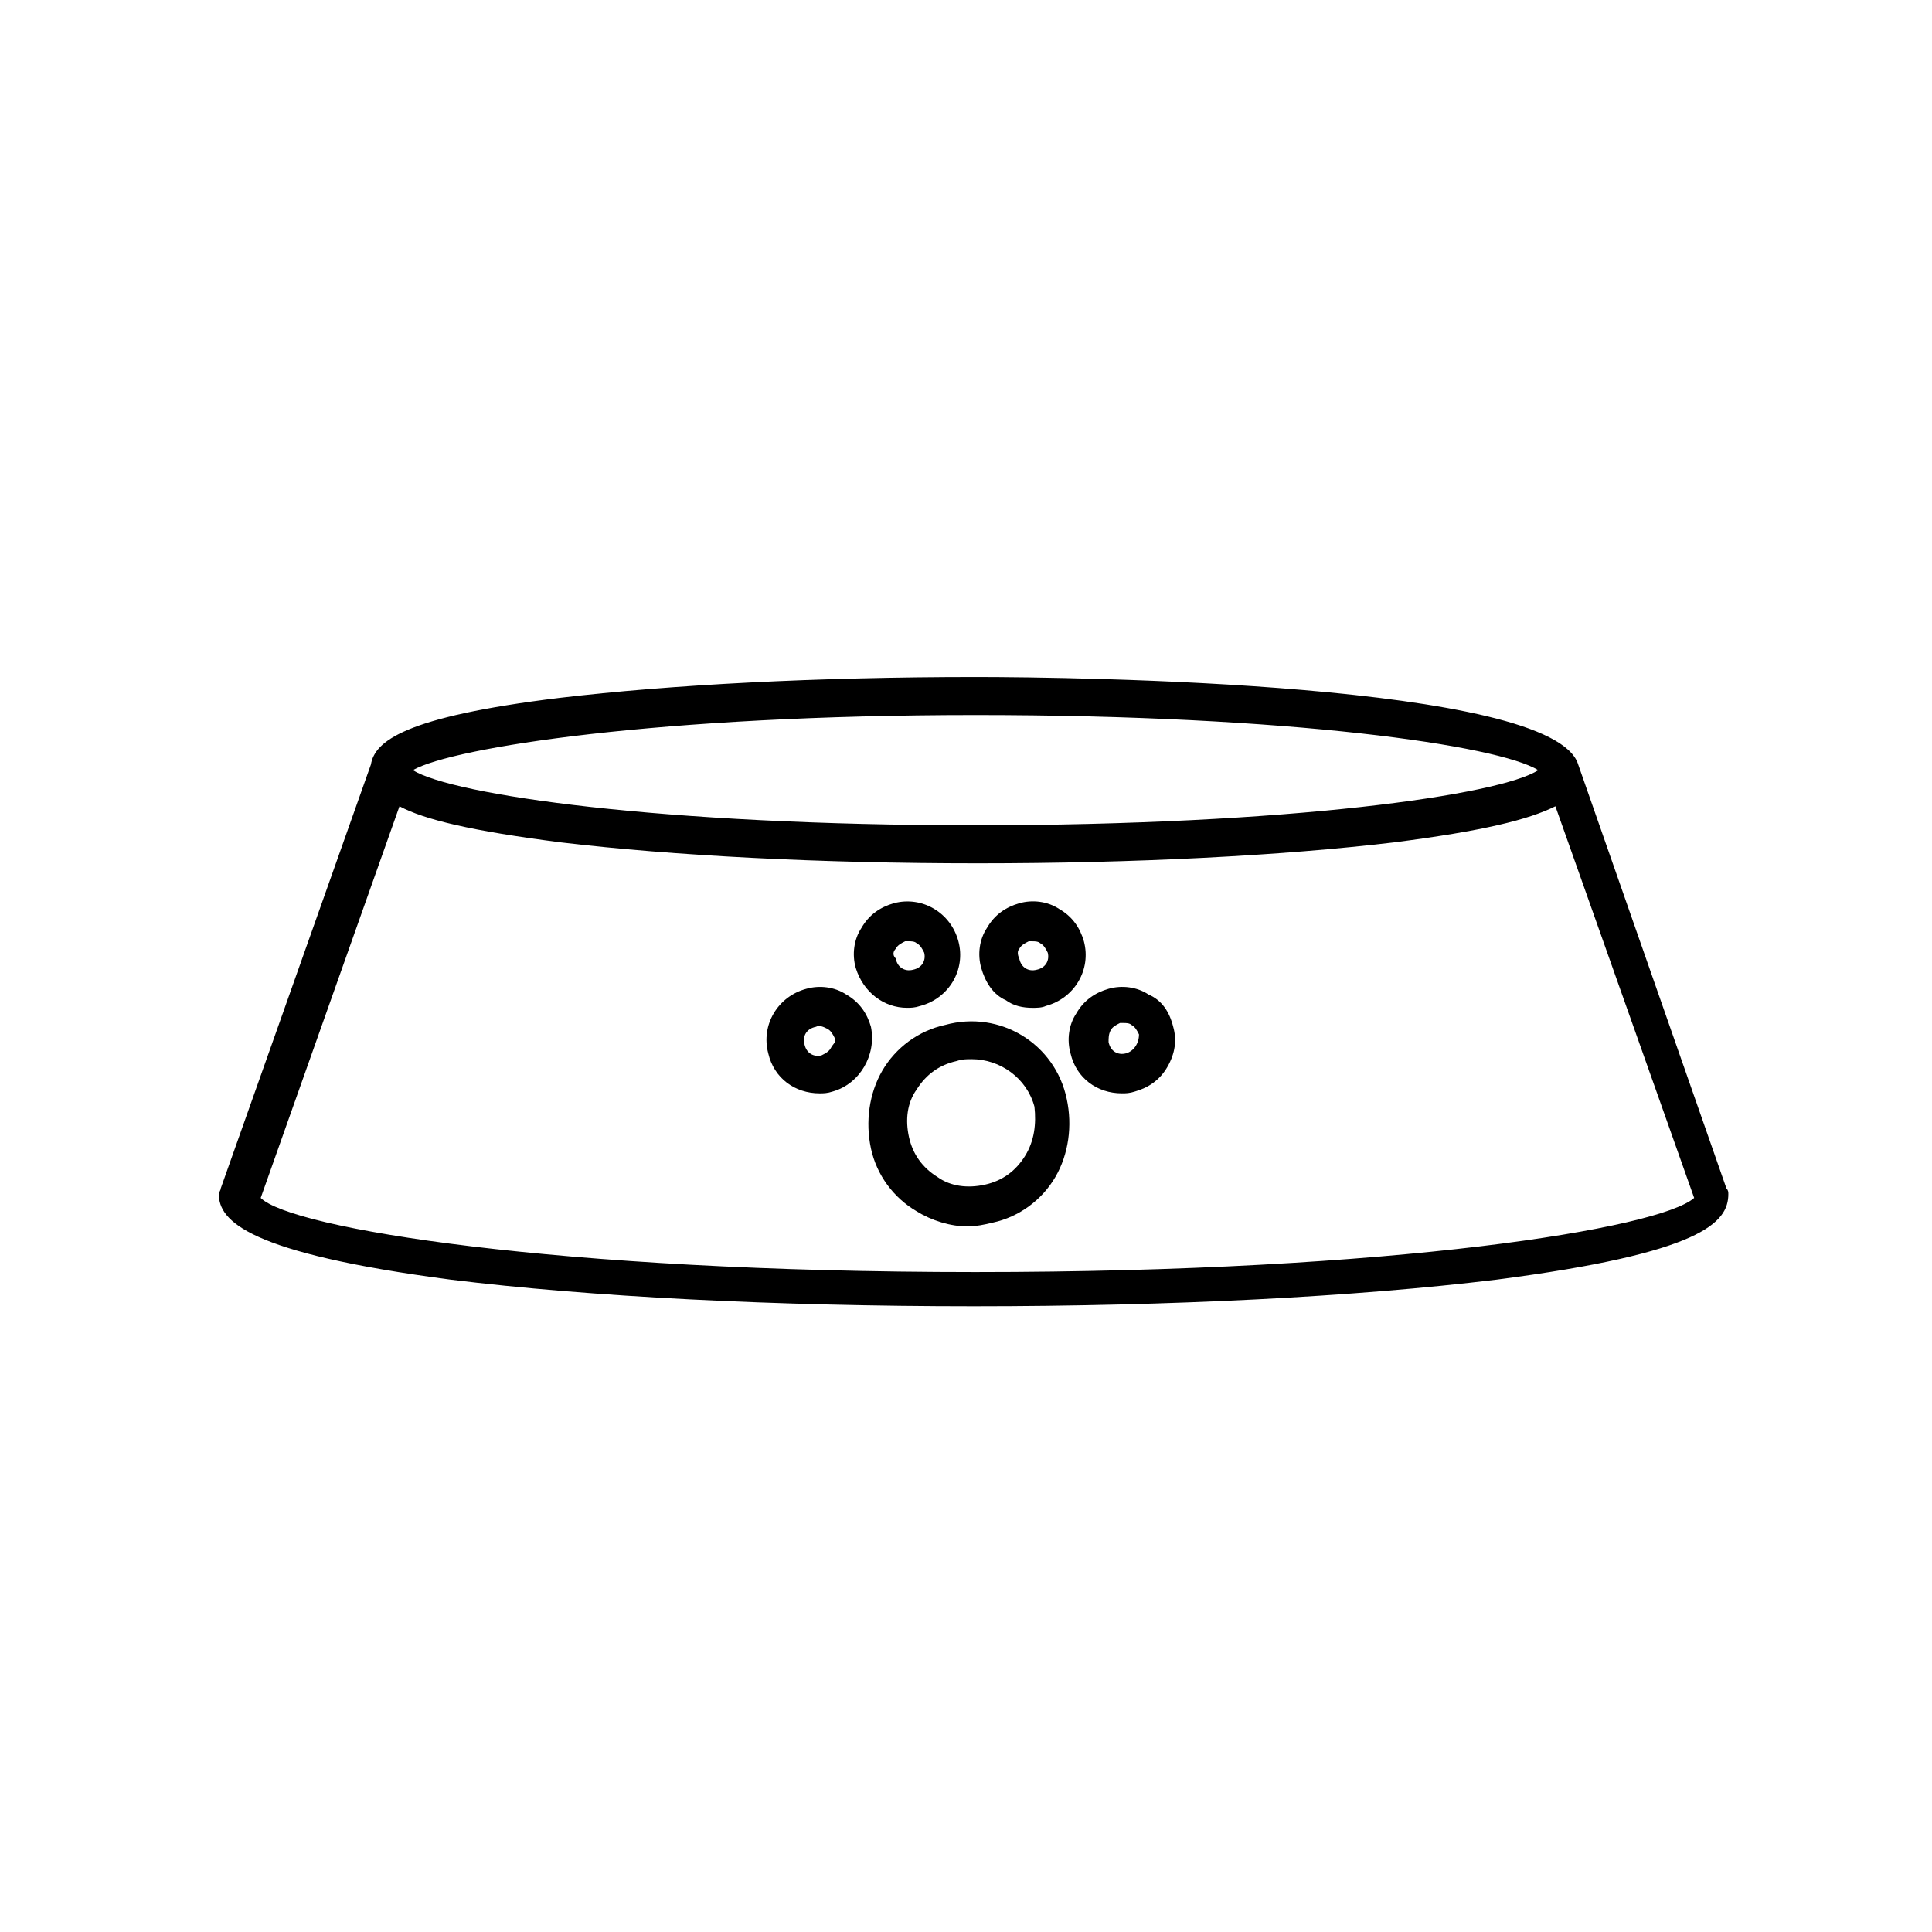 <?xml version="1.0" encoding="UTF-8"?>
<!-- Uploaded to: ICON Repo, www.svgrepo.com, Generator: ICON Repo Mixer Tools -->
<svg fill="#000000" width="800px" height="800px" version="1.1" viewBox="144 144 512 512" xmlns="http://www.w3.org/2000/svg">
 <g>
  <path d="m394.46 415.62c-7.055 1.512-13.098 6.047-16.625 12.09-3.527 6.047-4.535 13.602-3.023 20.656 1.512 7.055 6.047 13.098 12.09 16.625 4.031 2.519 9.07 4.031 13.602 4.031 2.016 0 4.535-0.504 6.551-1.008 7.055-1.512 13.098-6.047 16.625-12.09 3.527-6.047 4.535-13.602 3.023-20.656-3.023-14.609-17.633-23.68-32.242-19.648zm21.16 34.762c-2.519 4.031-6.047 6.551-10.578 7.559-4.535 1.008-9.07 0.504-12.594-2.016-4.031-2.519-6.551-6.047-7.559-10.578-1.008-4.535-0.504-9.07 2.016-12.594 2.519-4.031 6.047-6.551 10.578-7.559 1.512-0.504 2.519-0.504 4.031-0.504 7.559 0 14.609 5.039 16.625 12.594 0.504 4.535 0 9.066-2.519 13.098z"/>
  <path d="m374.81 416.12c-1.008-3.527-3.023-6.551-6.551-8.566-3.023-2.016-7.055-2.519-10.578-1.512-7.559 2.016-12.09 9.574-10.078 17.129 1.512 6.551 7.055 10.578 13.602 10.578 1.008 0 2.016 0 3.527-0.504 7.055-2.012 11.59-9.57 10.078-17.125zm-10.582 5.543c-0.504 1.008-1.512 1.512-2.519 2.016-2.016 0.504-4.031-0.504-4.535-3.023-0.504-2.016 0.504-4.031 3.023-4.535 1.008-0.504 2.016 0 3.023 0.504s1.512 1.512 2.016 2.519c0.504 1.008-0.504 1.512-1.008 2.519z"/>
  <path d="m384.38 411.08c1.008 0 2.016 0 3.527-0.504 7.559-2.016 12.09-9.574 10.078-17.129-2.016-7.559-9.574-12.09-17.129-10.078-3.527 1.008-6.551 3.023-8.566 6.551-2.016 3.023-2.519 7.055-1.512 10.578 2.016 6.551 7.559 10.582 13.602 10.582zm-3.019-15.617c0.504-1.008 1.512-1.512 2.519-2.016h1.008c0.504 0 1.512 0 2.016 0.504 1.008 0.504 1.512 1.512 2.016 2.519 0.504 2.016-0.504 4.031-3.023 4.535-2.016 0.504-4.031-0.504-4.535-3.023-1.008-1.008-0.504-2.016 0-2.519z"/>
  <path d="m410.58 409.07c2.016 1.512 4.535 2.016 7.055 2.016 1.008 0 2.519 0 3.527-0.504 7.559-2.016 12.09-9.574 10.078-17.129-1.008-3.527-3.023-6.551-6.551-8.566-3.023-2.016-7.055-2.519-10.578-1.512-3.527 1.008-6.551 3.023-8.566 6.551-2.016 3.023-2.519 7.055-1.512 10.578 1.004 3.527 3.019 7.055 6.547 8.566zm3.527-13.602c0.504-1.008 1.512-1.512 2.519-2.016h1.008c0.504 0 1.512 0 2.016 0.504 1.008 0.504 1.512 1.512 2.016 2.519 0.504 2.016-0.504 4.031-3.023 4.535-2.016 0.504-4.031-0.504-4.535-3.023-0.504-1.008-0.504-2.016 0-2.519z"/>
  <path d="m448.36 407.55c-3.023-2.016-7.055-2.519-10.578-1.512-3.527 1.008-6.551 3.023-8.566 6.551-2.016 3.023-2.519 7.055-1.512 10.578 1.512 6.551 7.055 10.578 13.602 10.578 1.008 0 2.016 0 3.527-0.504 3.527-1.008 6.551-3.023 8.566-6.551 2.016-3.527 2.519-7.055 1.512-10.578-1.008-4.027-3.023-7.051-6.551-8.562zm-6.043 15.617c-2.016 0.504-4.031-0.504-4.535-3.023 0-1.008 0-2.016 0.504-3.023 0.504-1.008 1.512-1.512 2.519-2.016h1.008c0.504 0 1.512 0 2.016 0.504 1.008 0.504 1.512 1.512 2.016 2.519-0.004 2.523-1.516 4.539-3.527 5.039z"/>
  <path d="m562.23 346.59c-6.551-21.664-134.01-23.176-159.71-23.176-41.816 0-80.609 2.016-110.34 5.543-41.312 5.039-48.871 11.586-49.879 17.633l-39.801 112.35c0 0.504-0.504 1.008-0.504 1.512 0 7.055 7.559 15.617 61.465 22.672 36.777 4.535 86.152 7.055 138.55 7.055s101.27-2.519 138.55-7.055c54.41-7.055 61.465-15.113 61.465-22.672 0-0.504 0-1.008-0.504-1.512zm-159.71-13.098c83.633 0 138.55 8.062 149.13 14.609-10.078 6.551-65.496 14.609-149.13 14.609-83.629 0-138.55-8.059-149.12-14.609 10.578-6.047 65.496-14.609 149.12-14.609zm0 147.62c-111.34 0-181.37-11.586-189.43-19.648l36.777-103.79c6.551 3.527 19.145 6.551 42.824 9.574 29.727 3.527 68.52 5.543 110.34 5.543 41.816 0 80.609-2.016 110.34-5.543 23.68-3.023 35.77-6.047 42.824-9.574l36.777 103.79c-9.066 8.059-79.098 19.648-190.44 19.648z"/>
 </g>
</svg>